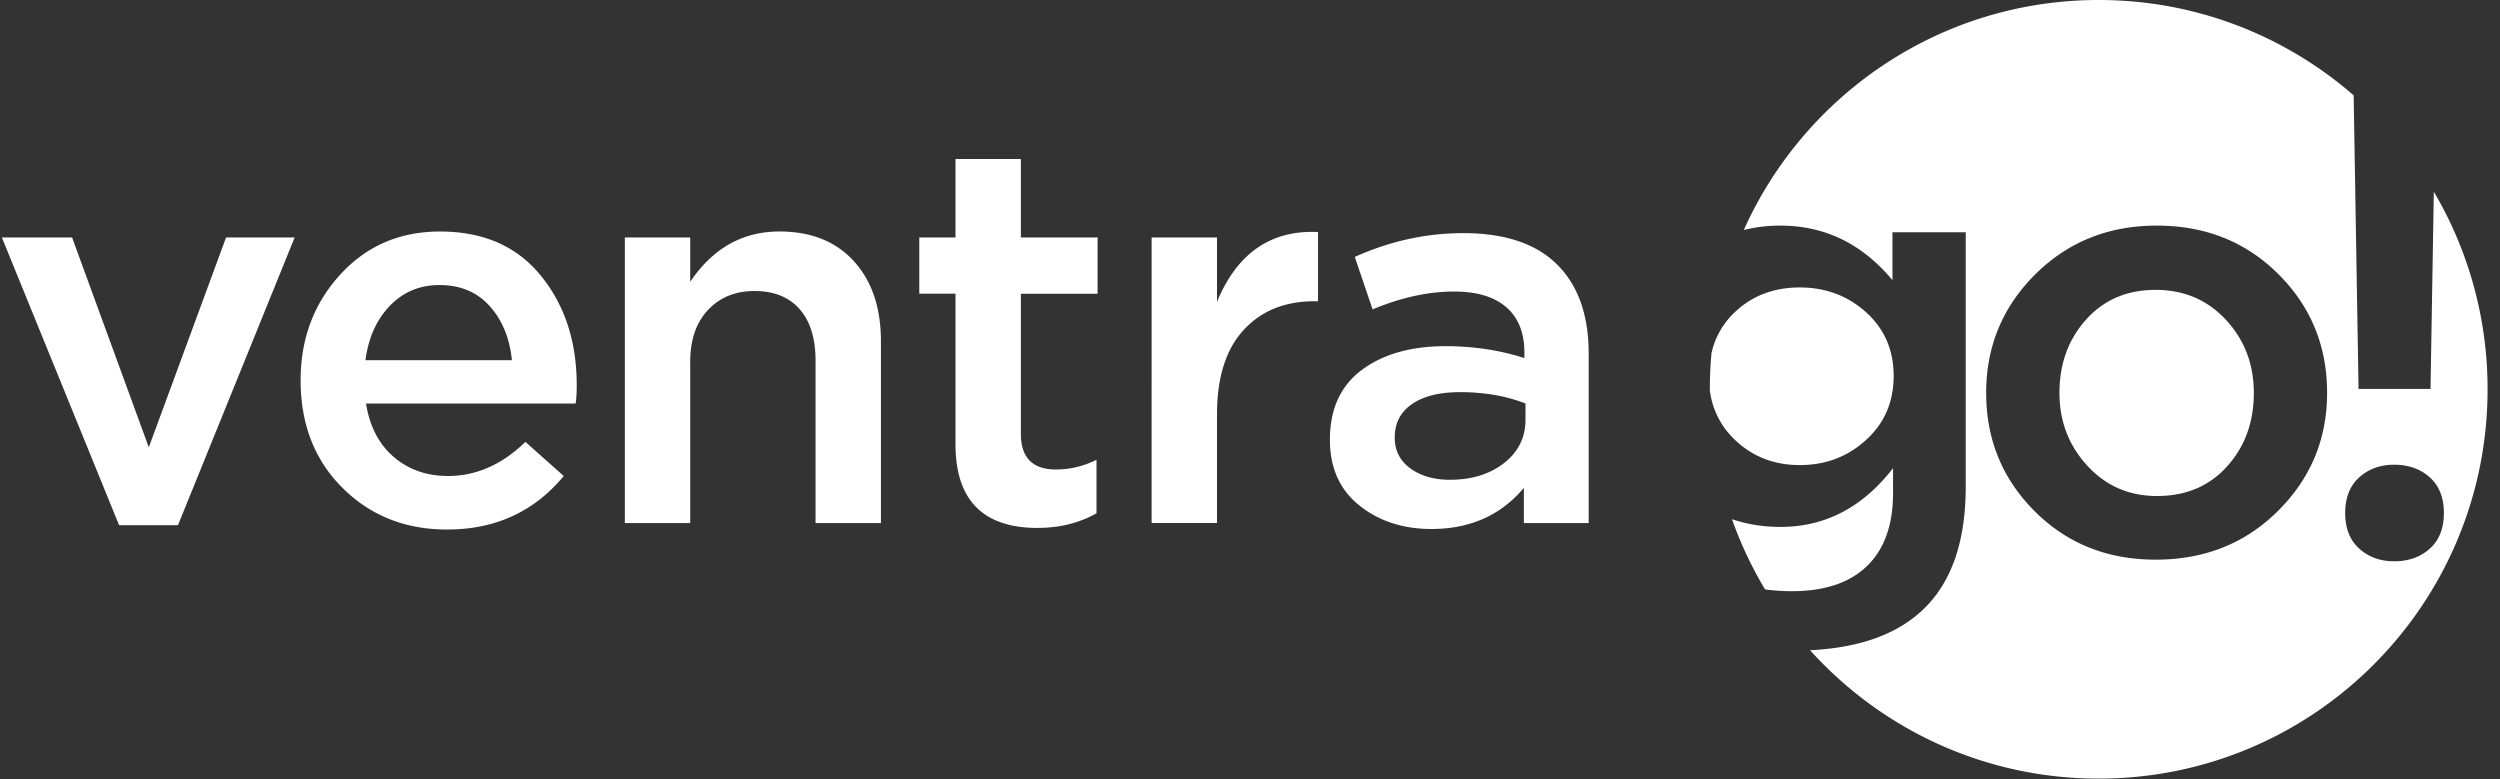 <svg xmlns="http://www.w3.org/2000/svg" fill="none" viewBox="0 0 154 48"><rect x="0" y="0" width="154" height="48" fill="#333333" stroke="none"/><g fill="#fff" fill-rule="evenodd" clip-path="url(#a)" clip-rule="evenodd"><path d="M129.28 0c6.008 0 11.5 2.215 15.705 5.873l.301 18.085h4.434l.203-12.15a23.894 23.894 0 0 1 3.311 12.174c0 13.245-10.724 23.982-23.954 23.982-7.054 0-13.396-3.053-17.78-7.91 3.128-.152 5.491-1.028 7.089-2.629 1.666-1.668 2.499-4.145 2.499-7.431V14.308h-4.513v2.95c-1.865-2.24-4.166-3.36-6.901-3.36a9.27 9.27 0 0 0-2.256.269C111.164 5.816 119.544 0 129.28 0Zm-12.668 28.836v1.531c0 1.967-.535 3.467-1.604 4.5s-2.611 1.55-4.626 1.55c-.557 0-1.108-.036-1.655-.11a23.859 23.859 0 0 1-2.037-4.327c.931.319 1.926.478 2.984.478 2.76 0 5.073-1.207 6.938-3.622Zm30.868-.21c-.854 0-1.57.26-2.149.778-.579.52-.868 1.251-.868 2.197 0 .946.289 1.678.868 2.197.579.519 1.295.778 2.149.778.884 0 1.615-.26 2.194-.778.579-.519.869-1.25.869-2.197 0-.946-.29-1.678-.869-2.197-.579-.518-1.31-.778-2.194-.778Zm-14.613-14.729c-2.984 0-5.483 1.002-7.498 3.007-2.014 2.004-3.021 4.438-3.021 7.3 0 2.864.995 5.292 2.984 7.283 1.99 1.992 4.476 2.988 7.461 2.988 3.009 0 5.521-1.002 7.535-3.006 2.014-2.005 3.021-4.426 3.021-7.264 0-2.888-1.001-5.328-3.002-7.32-2.002-1.992-4.495-2.988-7.48-2.988Zm-.074 3.96c1.741 0 3.183.615 4.327 1.848 1.144 1.232 1.716 2.732 1.716 4.5 0 1.793-.547 3.299-1.642 4.519-1.094 1.22-2.536 1.83-4.327 1.83-1.716 0-3.146-.623-4.29-1.868-1.143-1.244-1.715-2.738-1.715-4.481 0-1.793.547-3.299 1.641-4.519 1.094-1.22 2.524-1.83 4.29-1.83Zm-21.926-.15c1.592 0 2.954.51 4.085 1.53 1.132 1.022 1.697 2.329 1.697 3.922 0 1.594-.565 2.907-1.697 3.94-1.131 1.033-2.493 1.55-4.085 1.55-1.566 0-2.891-.51-3.972-1.531a5.017 5.017 0 0 1-1.569-3.08v-.056c0-.753.034-1.497.102-2.232a4.933 4.933 0 0 1 1.448-2.53c1.069-1.01 2.4-1.513 3.991-1.513ZM7.337 32.352.115 14.627H4.44l4.726 12.928 4.759-12.928h4.226l-7.188 17.726H7.337Zm20.202.267c-2.574 0-4.72-.855-6.44-2.565-1.72-1.71-2.58-3.92-2.58-6.63 0-2.555.81-4.72 2.43-6.498 1.62-1.777 3.672-2.665 6.157-2.665 2.662 0 4.731.905 6.207 2.715 1.475 1.81 2.213 4.06 2.213 6.747 0 .489-.022.866-.067 1.133H22.547c.221 1.4.787 2.493 1.697 3.282.91.788 2.03 1.183 3.361 1.183 1.73 0 3.317-.7 4.76-2.1l2.362 2.1c-1.82 2.199-4.215 3.298-7.188 3.298ZM22.513 22.19h9.02c-.134-1.355-.589-2.465-1.365-3.332-.777-.866-1.808-1.299-3.095-1.299-1.22 0-2.241.428-3.062 1.283-.821.855-1.32 1.971-1.498 3.348ZM38.49 32.22V14.626h4.027v2.732c1.397-2.066 3.228-3.098 5.49-3.098 1.953 0 3.484.61 4.593 1.832 1.11 1.222 1.665 2.866 1.665 4.931V32.22h-4.027v-9.995c0-1.378-.328-2.438-.982-3.182-.655-.744-1.58-1.116-2.779-1.116-1.176 0-2.13.388-2.862 1.166-.732.777-1.098 1.843-1.098 3.198v9.93h-4.027Zm25.427.3c-3.373 0-5.059-1.722-5.059-5.165v-9.263h-2.23v-3.465h2.23V9.796h4.027v4.831h4.726v3.465h-4.726v8.63c0 1.466.721 2.199 2.163 2.199.866 0 1.698-.2 2.496-.6v3.298c-1.065.6-2.274.9-3.627.9Zm7.023-.3V14.626h4.027v3.965c1.242-2.999 3.316-4.431 6.223-4.298v4.265h-.233c-1.82 0-3.273.594-4.36 1.782-1.087 1.189-1.63 2.916-1.63 5.181v6.697h-4.027Zm26.924 0h-3.994v-2.166c-1.42 1.688-3.317 2.532-5.69 2.532-1.753 0-3.234-.483-4.444-1.45-1.209-.966-1.813-2.315-1.813-4.048 0-1.888.654-3.32 1.963-4.298 1.31-.977 3.029-1.466 5.159-1.466 1.708 0 3.328.244 4.859.733v-.333c0-1.222-.372-2.155-1.115-2.799-.744-.644-1.814-.966-3.212-.966-1.597 0-3.272.366-5.025 1.1l-1.098-3.232c2.174-.978 4.404-1.466 6.689-1.466 2.551 0 4.476.644 5.774 1.932 1.298 1.288 1.947 3.12 1.947 5.498v10.428Zm-3.894-6.365v-1c-1.198-.466-2.54-.699-4.027-.699-1.264 0-2.252.245-2.962.733-.71.489-1.065 1.177-1.065 2.066 0 .8.322 1.433.965 1.9.644.466 1.454.699 2.43.699 1.353 0 2.468-.345 3.344-1.033.877-.689 1.315-1.577 1.315-2.666Z"/></g><defs><clipPath id="a"><path fill="#fff" d="M0 0h153.6v48H0z"/></clipPath></defs></svg>
